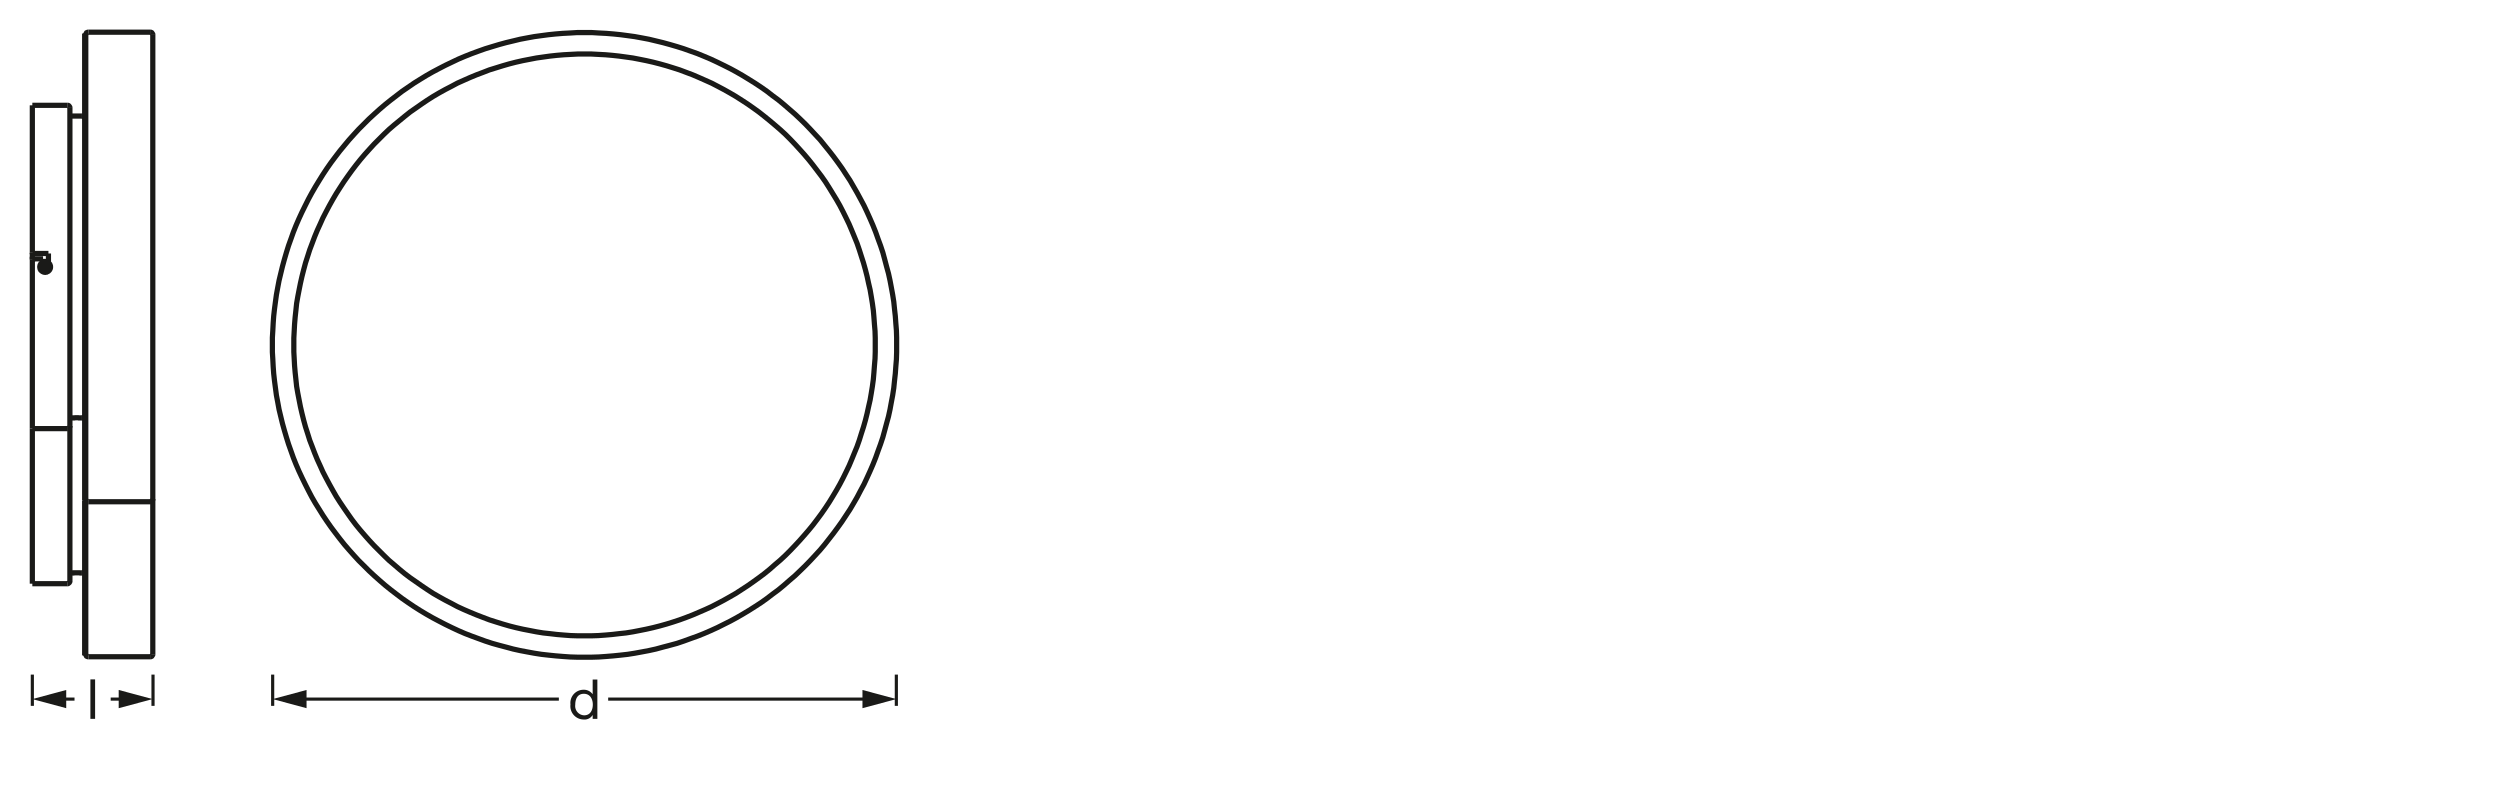 <svg xmlns="http://www.w3.org/2000/svg" viewBox="0 0 340.16 107.72"><defs><style>.cls-1{fill:#1a1a18;}.cls-2,.cls-3{fill:none;stroke:#1a1a18;}.cls-2{stroke-linejoin:round;stroke-width:0.43px;}.cls-3{stroke-miterlimit:22.93;stroke-width:0.71px;}</style></defs><g id="ml_k"><path class="cls-1" d="M81.28,97.81h-.64v-.53h0a1.28,1.28,0,0,1-1.23.62,1.82,1.82,0,0,1-1.79-2.05,1.79,1.79,0,0,1,1.77-2,1.47,1.47,0,0,1,1.25.61h0v-2h.64Zm-1.8-.48c.86,0,1.18-.74,1.18-1.46s-.34-1.47-1.22-1.47-1.17.74-1.17,1.5A1.27,1.27,0,0,0,79.48,97.33Z"/><line class="cls-2" x1="121.96" y1="91.79" x2="121.96" y2="96.04"/><line class="cls-2" x1="37.1" y1="91.79" x2="37.1" y2="96.04"/><line class="cls-2" x1="82.75" y1="95.12" x2="118.19" y2="95.12"/><polygon class="cls-1" points="117.35 96.36 121.96 95.12 117.35 93.88 117.35 96.36"/><line class="cls-2" x1="40.87" y1="95.12" x2="76.04" y2="95.12"/><polygon class="cls-1" points="41.71 96.36 37.1 95.12 41.71 93.88 41.71 96.36"/><path class="cls-1" d="M12.3,92.44h.64v5.37H12.3Z"/><line class="cls-2" x1="20.82" y1="91.79" x2="20.82" y2="96.04"/><line class="cls-2" x1="4.4" y1="91.79" x2="4.4" y2="96.04"/><line class="cls-2" x1="15.06" y1="95.12" x2="16.99" y2="95.12"/><polygon class="cls-1" points="16.15 96.36 20.76 95.12 16.15 93.88 16.15 96.36"/><line class="cls-2" x1="10.14" y1="95.12" x2="8.17" y2="95.12"/><polygon class="cls-1" points="9.01 93.88 4.4 95.12 9.01 96.36 9.01 93.88"/></g><g id="PG"><line class="cls-3" x1="11.67" y1="4.56" x2="11.67" y2="68.08"/><line class="cls-3" x1="11.52" y1="4.56" x2="11.52" y2="68.08"/><line class="cls-3" x1="9.51" y1="57.96" x2="9.51" y2="14.69"/><polyline class="cls-3" points="9.7 56.86 9.71 56.86 9.73 56.86 9.75 56.86 9.77 56.86 9.79 56.86 9.8 56.86 9.82 56.86 9.86 56.86 9.91 56.86 9.93 56.86 9.97 56.86 9.99 56.86 10.02 56.86 10.08 56.86 10.15 56.86 10.22 56.84 10.28 56.84 10.43 56.84 10.57 56.84 10.64 56.84 10.7 56.86 10.77 56.86 10.83 56.86 10.86 56.86 10.9 56.86 10.92 56.86 10.94 56.86 10.99 56.86 11.03 56.86 11.04 56.86 11.06 56.86 11.08 56.86 11.1 56.86 11.12 56.86 11.14 56.86 11.15 56.86"/><line class="cls-3" x1="4.4" y1="14.33" x2="4.4" y2="34.4"/><line class="cls-3" x1="4.4" y1="35.31" x2="4.4" y2="58.32"/><polyline class="cls-3" points="4.49 35.22 4.48 35.24 4.46 35.24 4.44 35.24 4.44 35.26 4.42 35.27 4.42 35.29 4.4 35.29 4.4 35.31"/><line class="cls-3" x1="5.86" y1="35.22" x2="4.49" y2="35.22"/><line class="cls-3" x1="5.86" y1="35.64" x2="5.86" y2="35.22"/><line class="cls-3" x1="6.59" y1="34.49" x2="6.59" y2="35.75"/><line class="cls-3" x1="4.49" y1="34.49" x2="6.59" y2="34.49"/><polyline class="cls-3" points="4.4 34.4 4.4 34.42 4.42 34.44 4.42 34.45 4.44 34.47 4.44 34.49 4.46 34.49 4.48 34.49 4.49 34.49"/><line class="cls-3" x1="4.4" y1="35.31" x2="4.4" y2="34.4"/><polygon class="cls-3" points="6.87 36.31 6.87 36.22 6.85 36.13 6.81 36.04 6.78 35.95 6.72 35.88 6.65 35.8 6.59 35.75 6.5 35.69 6.41 35.66 6.34 35.62 6.23 35.6 6.14 35.59 6.04 35.6 5.95 35.62 5.86 35.66 5.77 35.69 5.7 35.75 5.63 35.8 5.55 35.88 5.52 35.95 5.46 36.04 5.44 36.13 5.42 36.22 5.41 36.31 5.42 36.42 5.44 36.52 5.46 36.61 5.52 36.68 5.55 36.77 5.63 36.84 5.7 36.9 5.77 36.95 5.86 36.99 5.95 37.03 6.04 37.04 6.14 37.06 6.23 37.04 6.34 37.03 6.41 36.99 6.5 36.95 6.59 36.9 6.65 36.84 6.72 36.77 6.78 36.68 6.81 36.61 6.85 36.52 6.87 36.42 6.87 36.31"/><polygon class="cls-3" points="6.5 36.41 6.5 36.22 6.23 36.22 6.23 35.95 6.04 35.95 6.04 36.22 5.77 36.22 5.77 36.41 6.04 36.41 6.04 36.68 6.23 36.68 6.23 36.41 6.5 36.41"/><polygon class="cls-3" points="6.68 36.31 6.68 36.24 6.67 36.15 6.63 36.08 6.57 36 6.52 35.93 6.46 35.88 6.39 35.84 6.3 35.8 6.23 35.78 6.14 35.77 6.04 35.78 5.97 35.8 5.9 35.84 5.83 35.88 5.75 35.93 5.7 36 5.64 36.08 5.63 36.15 5.61 36.24 5.59 36.31 5.61 36.41 5.63 36.5 5.64 36.57 5.7 36.64 5.75 36.72 5.83 36.77 5.9 36.81 5.97 36.84 6.04 36.86 6.14 36.86 6.23 36.86 6.3 36.84 6.39 36.81 6.46 36.77 6.52 36.72 6.57 36.64 6.63 36.57 6.67 36.5 6.68 36.41 6.68 36.31"/><line class="cls-3" x1="20.79" y1="67.9" x2="20.79" y2="4.75"/><line class="cls-3" x1="11.67" y1="68.08" x2="11.67" y2="89.18"/><line class="cls-3" x1="11.52" y1="68.08" x2="11.52" y2="89.18"/><line class="cls-3" x1="9.51" y1="79.05" x2="9.51" y2="57.96"/><polyline class="cls-3" points="9.7 77.96 9.71 77.96 9.73 77.96 9.75 77.96 9.77 77.96 9.79 77.96 9.8 77.96 9.82 77.96 9.86 77.96 9.91 77.96 9.93 77.96 9.97 77.96 9.99 77.94 10.02 77.94 10.08 77.94 10.15 77.94 10.22 77.94 10.28 77.94 10.43 77.94 10.57 77.94 10.64 77.94 10.7 77.94 10.77 77.94 10.83 77.94 10.86 77.94 10.9 77.96 10.92 77.96 10.94 77.96 10.99 77.96 11.03 77.96 11.04 77.96 11.06 77.96 11.08 77.96 11.1 77.96 11.12 77.96 11.14 77.96 11.15 77.96"/><line class="cls-3" x1="4.4" y1="58.32" x2="4.4" y2="79.42"/><line class="cls-3" x1="20.79" y1="89" x2="20.79" y2="67.9"/><line class="cls-3" x1="11.52" y1="4.56" x2="11.67" y2="4.56"/><line class="cls-3" x1="11.52" y1="68.08" x2="11.67" y2="68.08"/><polyline class="cls-3" points="11.15 56.86 11.23 56.86 11.28 56.84 11.34 56.81 11.39 56.77 11.43 56.73 11.46 56.68 11.5 56.62 11.52 56.57 11.52 56.5"/><polyline class="cls-3" points="11.52 16.15 11.52 16.08 11.5 16.02 11.46 15.97 11.43 15.91 11.39 15.88 11.34 15.84 11.28 15.8 11.23 15.79 11.15 15.79"/><line class="cls-3" x1="4.4" y1="14.33" x2="9.15" y2="14.33"/><line class="cls-3" x1="4.4" y1="58.32" x2="9.15" y2="58.32"/><polyline class="cls-3" points="9.15 58.32 9.22 58.32 9.28 58.3 9.33 58.27 9.38 58.23 9.42 58.19 9.46 58.14 9.49 58.08 9.51 58.03 9.51 57.96"/><polyline class="cls-3" points="9.51 14.69 9.51 14.62 9.49 14.56 9.46 14.51 9.42 14.45 9.38 14.4 9.33 14.36 9.28 14.34 9.22 14.33 9.15 14.33"/><line class="cls-3" x1="9.51" y1="15.79" x2="11.15" y2="15.79"/><line class="cls-3" x1="9.51" y1="56.86" x2="9.69" y2="56.86"/><polyline class="cls-3" points="12.03 4.38 11.98 4.38 11.9 4.4 11.85 4.42 11.79 4.45 11.76 4.51 11.72 4.56 11.68 4.62 11.67 4.67 11.67 4.75"/><polyline class="cls-3" points="11.67 67.9 11.67 67.97 11.68 68.03 11.72 68.08 11.76 68.14 11.79 68.19 11.85 68.23 11.9 68.25 11.98 68.27 12.03 68.27"/><line class="cls-3" x1="20.42" y1="68.27" x2="12.03" y2="68.27"/><line class="cls-3" x1="20.42" y1="4.38" x2="12.03" y2="4.38"/><polyline class="cls-3" points="20.79 4.75 20.79 4.67 20.77 4.62 20.73 4.56 20.7 4.51 20.66 4.45 20.61 4.42 20.55 4.4 20.5 4.38 20.42 4.38"/><polyline class="cls-3" points="20.42 68.27 20.5 68.27 20.55 68.25 20.61 68.23 20.66 68.19 20.7 68.14 20.73 68.08 20.77 68.03 20.79 67.97 20.79 67.9"/><line class="cls-3" x1="11.52" y1="89.18" x2="11.67" y2="89.18"/><polyline class="cls-3" points="11.15 77.96 11.23 77.96 11.28 77.94 11.34 77.9 11.39 77.86 11.43 77.83 11.46 77.77 11.5 77.72 11.52 77.64 11.52 77.59"/><line class="cls-3" x1="4.4" y1="79.42" x2="9.15" y2="79.42"/><polyline class="cls-3" points="9.15 79.42 9.22 79.42 9.28 79.4 9.33 79.36 9.38 79.32 9.42 79.29 9.46 79.23 9.49 79.18 9.51 79.11 9.51 79.05"/><line class="cls-3" x1="9.51" y1="77.96" x2="9.69" y2="77.96"/><polyline class="cls-3" points="11.67 89 11.67 89.07 11.68 89.12 11.72 89.18 11.76 89.23 11.79 89.29 11.85 89.32 11.9 89.34 11.98 89.36 12.03 89.36"/><line class="cls-3" x1="20.42" y1="89.36" x2="12.03" y2="89.36"/><polyline class="cls-3" points="20.42 89.36 20.5 89.36 20.55 89.34 20.61 89.32 20.66 89.29 20.7 89.23 20.73 89.18 20.77 89.12 20.79 89.07 20.79 89"/><polygon class="cls-3" points="122 46.93 122 45.95 121.97 44.97 121.89 43.99 121.82 43.01 121.71 42.03 121.61 41.05 121.46 40.1 121.28 39.12 121.1 38.17 120.89 37.21 120.63 36.26 120.38 35.31 120.12 34.35 119.81 33.42 119.47 32.5 119.14 31.57 118.78 30.67 118.39 29.77 117.98 28.86 117.57 27.99 117.1 27.11 116.64 26.26 116.15 25.41 115.66 24.56 115.12 23.74 114.58 22.91 114.01 22.11 113.42 21.31 112.82 20.54 112.21 19.79 111.59 19.02 110.92 18.3 110.25 17.58 109.58 16.88 108.86 16.18 108.16 15.52 107.41 14.87 106.67 14.23 105.92 13.61 105.12 13.02 104.35 12.42 103.55 11.86 102.72 11.31 101.9 10.8 101.05 10.28 100.2 9.79 99.35 9.33 98.47 8.89 97.59 8.46 96.69 8.04 95.79 7.66 94.89 7.29 93.96 6.96 93.03 6.63 92.11 6.34 91.15 6.06 90.2 5.8 89.25 5.57 88.29 5.34 87.34 5.16 86.36 4.98 85.41 4.85 84.43 4.72 83.45 4.62 82.47 4.54 81.49 4.49 80.51 4.43 79.53 4.43 78.55 4.43 77.57 4.49 76.59 4.54 75.61 4.62 74.64 4.72 73.66 4.85 72.7 4.98 71.72 5.16 70.77 5.34 69.82 5.57 68.86 5.8 67.91 6.06 66.98 6.34 66.03 6.63 65.1 6.96 64.2 7.29 63.27 7.66 62.37 8.04 61.49 8.46 60.59 8.89 59.74 9.33 58.87 9.79 58.01 10.28 57.16 10.8 56.34 11.31 55.54 11.86 54.72 12.42 53.94 13.02 53.17 13.61 52.4 14.23 51.65 14.87 50.93 15.52 50.21 16.18 49.51 16.88 48.81 17.58 48.15 18.3 47.5 19.02 46.86 19.79 46.24 20.54 45.65 21.31 45.05 22.11 44.49 22.91 43.94 23.74 43.43 24.56 42.91 25.41 42.42 26.26 41.96 27.11 41.52 27.99 41.09 28.86 40.67 29.77 40.28 30.67 39.92 31.57 39.59 32.5 39.26 33.42 38.97 34.35 38.69 35.31 38.43 36.26 38.2 37.21 37.97 38.17 37.79 39.12 37.61 40.1 37.48 41.05 37.35 42.03 37.24 43.01 37.17 43.99 37.12 44.97 37.06 45.95 37.06 46.93 37.06 47.91 37.12 48.89 37.17 49.87 37.24 50.84 37.35 51.82 37.48 52.8 37.61 53.78 37.79 54.73 37.97 55.71 38.2 56.67 38.43 57.62 38.69 58.55 38.97 59.5 39.26 60.43 39.59 61.36 39.92 62.29 40.28 63.19 40.67 64.09 41.09 64.99 41.52 65.87 41.96 66.74 42.42 67.62 42.91 68.47 43.43 69.3 43.94 70.12 44.49 70.94 45.05 71.74 45.65 72.54 46.24 73.31 46.86 74.09 47.5 74.83 48.15 75.56 48.81 76.28 49.51 76.97 50.21 77.67 50.93 78.34 51.65 78.98 52.4 79.63 53.17 80.25 53.94 80.84 54.72 81.43 55.54 82 56.34 82.54 57.16 83.06 58.01 83.57 58.87 84.06 59.74 84.52 60.59 84.96 61.49 85.4 62.37 85.81 63.27 86.2 64.2 86.56 65.1 86.89 66.03 87.23 66.98 87.54 67.91 87.8 68.86 88.05 69.82 88.31 70.77 88.52 71.72 88.7 72.7 88.88 73.66 89.03 74.64 89.14 75.61 89.24 76.59 89.32 77.57 89.39 78.55 89.42 79.53 89.42 80.51 89.42 81.49 89.39 82.47 89.32 83.45 89.24 84.43 89.14 85.41 89.03 86.36 88.88 87.34 88.7 88.29 88.52 89.25 88.31 90.2 88.05 91.15 87.8 92.11 87.54 93.03 87.23 93.96 86.89 94.89 86.56 95.79 86.2 96.69 85.81 97.59 85.4 98.47 84.96 99.35 84.52 100.2 84.06 101.05 83.57 101.9 83.06 102.72 82.54 103.55 82 104.35 81.43 105.12 80.84 105.92 80.25 106.67 79.63 107.41 78.98 108.16 78.34 108.86 77.67 109.58 76.97 110.25 76.28 110.92 75.56 111.59 74.83 112.21 74.09 112.82 73.31 113.42 72.54 114.01 71.74 114.58 70.94 115.12 70.12 115.66 69.3 116.15 68.47 116.64 67.62 117.1 66.74 117.57 65.87 117.98 64.99 118.39 64.09 118.78 63.19 119.14 62.29 119.47 61.36 119.81 60.43 120.12 59.5 120.38 58.55 120.63 57.62 120.89 56.67 121.1 55.71 121.28 54.73 121.46 53.78 121.61 52.8 121.71 51.82 121.82 50.84 121.89 49.87 121.97 48.89 122 47.91 122 46.93"/><polygon class="cls-3" points="119.09 46.93 119.09 46 119.06 45.05 118.98 44.12 118.91 43.16 118.83 42.24 118.7 41.28 118.55 40.36 118.39 39.43 118.18 38.53 117.98 37.6 117.75 36.7 117.49 35.77 117.2 34.87 116.92 33.99 116.61 33.09 116.25 32.21 115.89 31.34 115.53 30.49 115.12 29.64 114.7 28.79 114.27 27.96 113.8 27.14 113.31 26.34 112.82 25.54 112.31 24.74 111.77 23.97 111.2 23.22 110.63 22.47 110.04 21.73 109.42 21 108.8 20.31 108.16 19.61 107.52 18.94 106.85 18.27 106.15 17.63 105.43 17.01 104.73 16.42 103.99 15.82 103.24 15.23 102.49 14.69 101.72 14.15 100.92 13.63 100.12 13.12 99.32 12.65 98.5 12.19 97.67 11.75 96.82 11.31 95.97 10.93 95.09 10.54 94.25 10.18 93.37 9.85 92.47 9.51 91.59 9.23 90.69 8.95 89.76 8.69 88.86 8.46 87.93 8.25 87.03 8.07 86.1 7.89 85.17 7.76 84.22 7.63 83.29 7.53 82.37 7.45 81.41 7.4 80.48 7.35 79.53 7.35 78.6 7.35 77.65 7.4 76.72 7.45 75.77 7.53 74.84 7.63 73.91 7.76 72.99 7.89 72.06 8.07 71.13 8.25 70.2 8.46 69.3 8.69 68.4 8.95 67.5 9.23 66.59 9.51 65.72 9.85 64.84 10.18 63.97 10.54 63.09 10.93 62.24 11.31 61.42 11.75 60.57 12.19 59.74 12.65 58.94 13.12 58.14 13.63 57.37 14.15 56.6 14.69 55.82 15.23 55.08 15.82 54.35 16.42 53.63 17.01 52.91 17.63 52.24 18.27 51.57 18.94 50.9 19.61 50.26 20.31 49.64 21 49.02 21.73 48.43 22.47 47.86 23.22 47.32 23.97 46.78 24.74 46.26 25.54 45.75 26.34 45.28 27.14 44.82 27.96 44.38 28.79 43.94 29.64 43.56 30.49 43.17 31.34 42.81 32.21 42.48 33.09 42.14 33.99 41.86 34.87 41.57 35.77 41.32 36.7 41.09 37.6 40.88 38.53 40.7 39.43 40.52 40.36 40.36 41.28 40.26 42.24 40.16 43.16 40.08 44.12 40.03 45.05 39.98 46 39.98 46.93 39.98 47.88 40.03 48.81 40.08 49.76 40.16 50.69 40.26 51.62 40.36 52.57 40.52 53.5 40.7 54.43 40.88 55.35 41.09 56.26 41.32 57.18 41.57 58.09 41.86 58.99 42.14 59.89 42.48 60.77 42.81 61.64 43.17 62.52 43.56 63.37 43.94 64.22 44.38 65.07 44.82 65.89 45.28 66.72 45.75 67.54 46.26 68.34 46.78 69.11 47.32 69.89 47.86 70.66 48.43 71.41 49.02 72.13 49.64 72.85 50.26 73.55 50.9 74.24 51.57 74.91 52.24 75.58 52.91 76.23 53.63 76.84 54.35 77.46 55.08 78.06 55.82 78.62 56.6 79.16 57.37 79.7 58.14 80.22 58.94 80.74 59.74 81.2 60.57 81.66 61.42 82.1 62.24 82.54 63.09 82.93 63.97 83.31 64.84 83.67 65.72 84.01 66.59 84.34 67.5 84.63 68.4 84.91 69.3 85.17 70.2 85.4 71.13 85.61 72.06 85.79 72.99 85.97 73.91 86.12 74.84 86.22 75.77 86.33 76.72 86.41 77.65 86.48 78.6 86.51 79.53 86.51 80.48 86.51 81.41 86.48 82.37 86.41 83.29 86.33 84.22 86.22 85.17 86.12 86.1 85.97 87.03 85.79 87.93 85.61 88.86 85.4 89.76 85.17 90.69 84.91 91.59 84.63 92.47 84.34 93.37 84.01 94.25 83.67 95.09 83.31 95.97 82.93 96.82 82.54 97.67 82.1 98.5 81.66 99.32 81.2 100.12 80.74 100.92 80.22 101.72 79.7 102.49 79.16 103.24 78.62 103.99 78.06 104.73 77.46 105.43 76.84 106.15 76.23 106.85 75.58 107.52 74.91 108.16 74.24 108.8 73.55 109.42 72.85 110.04 72.13 110.63 71.41 111.2 70.66 111.77 69.89 112.31 69.11 112.82 68.34 113.31 67.54 113.8 66.72 114.27 65.89 114.7 65.07 115.12 64.22 115.53 63.37 115.89 62.52 116.25 61.64 116.61 60.77 116.92 59.89 117.2 58.99 117.49 58.09 117.75 57.18 117.98 56.26 118.18 55.35 118.39 54.43 118.55 53.5 118.7 52.57 118.83 51.62 118.91 50.69 118.98 49.76 119.06 48.81 119.09 47.88 119.09 46.93"/></g></svg>